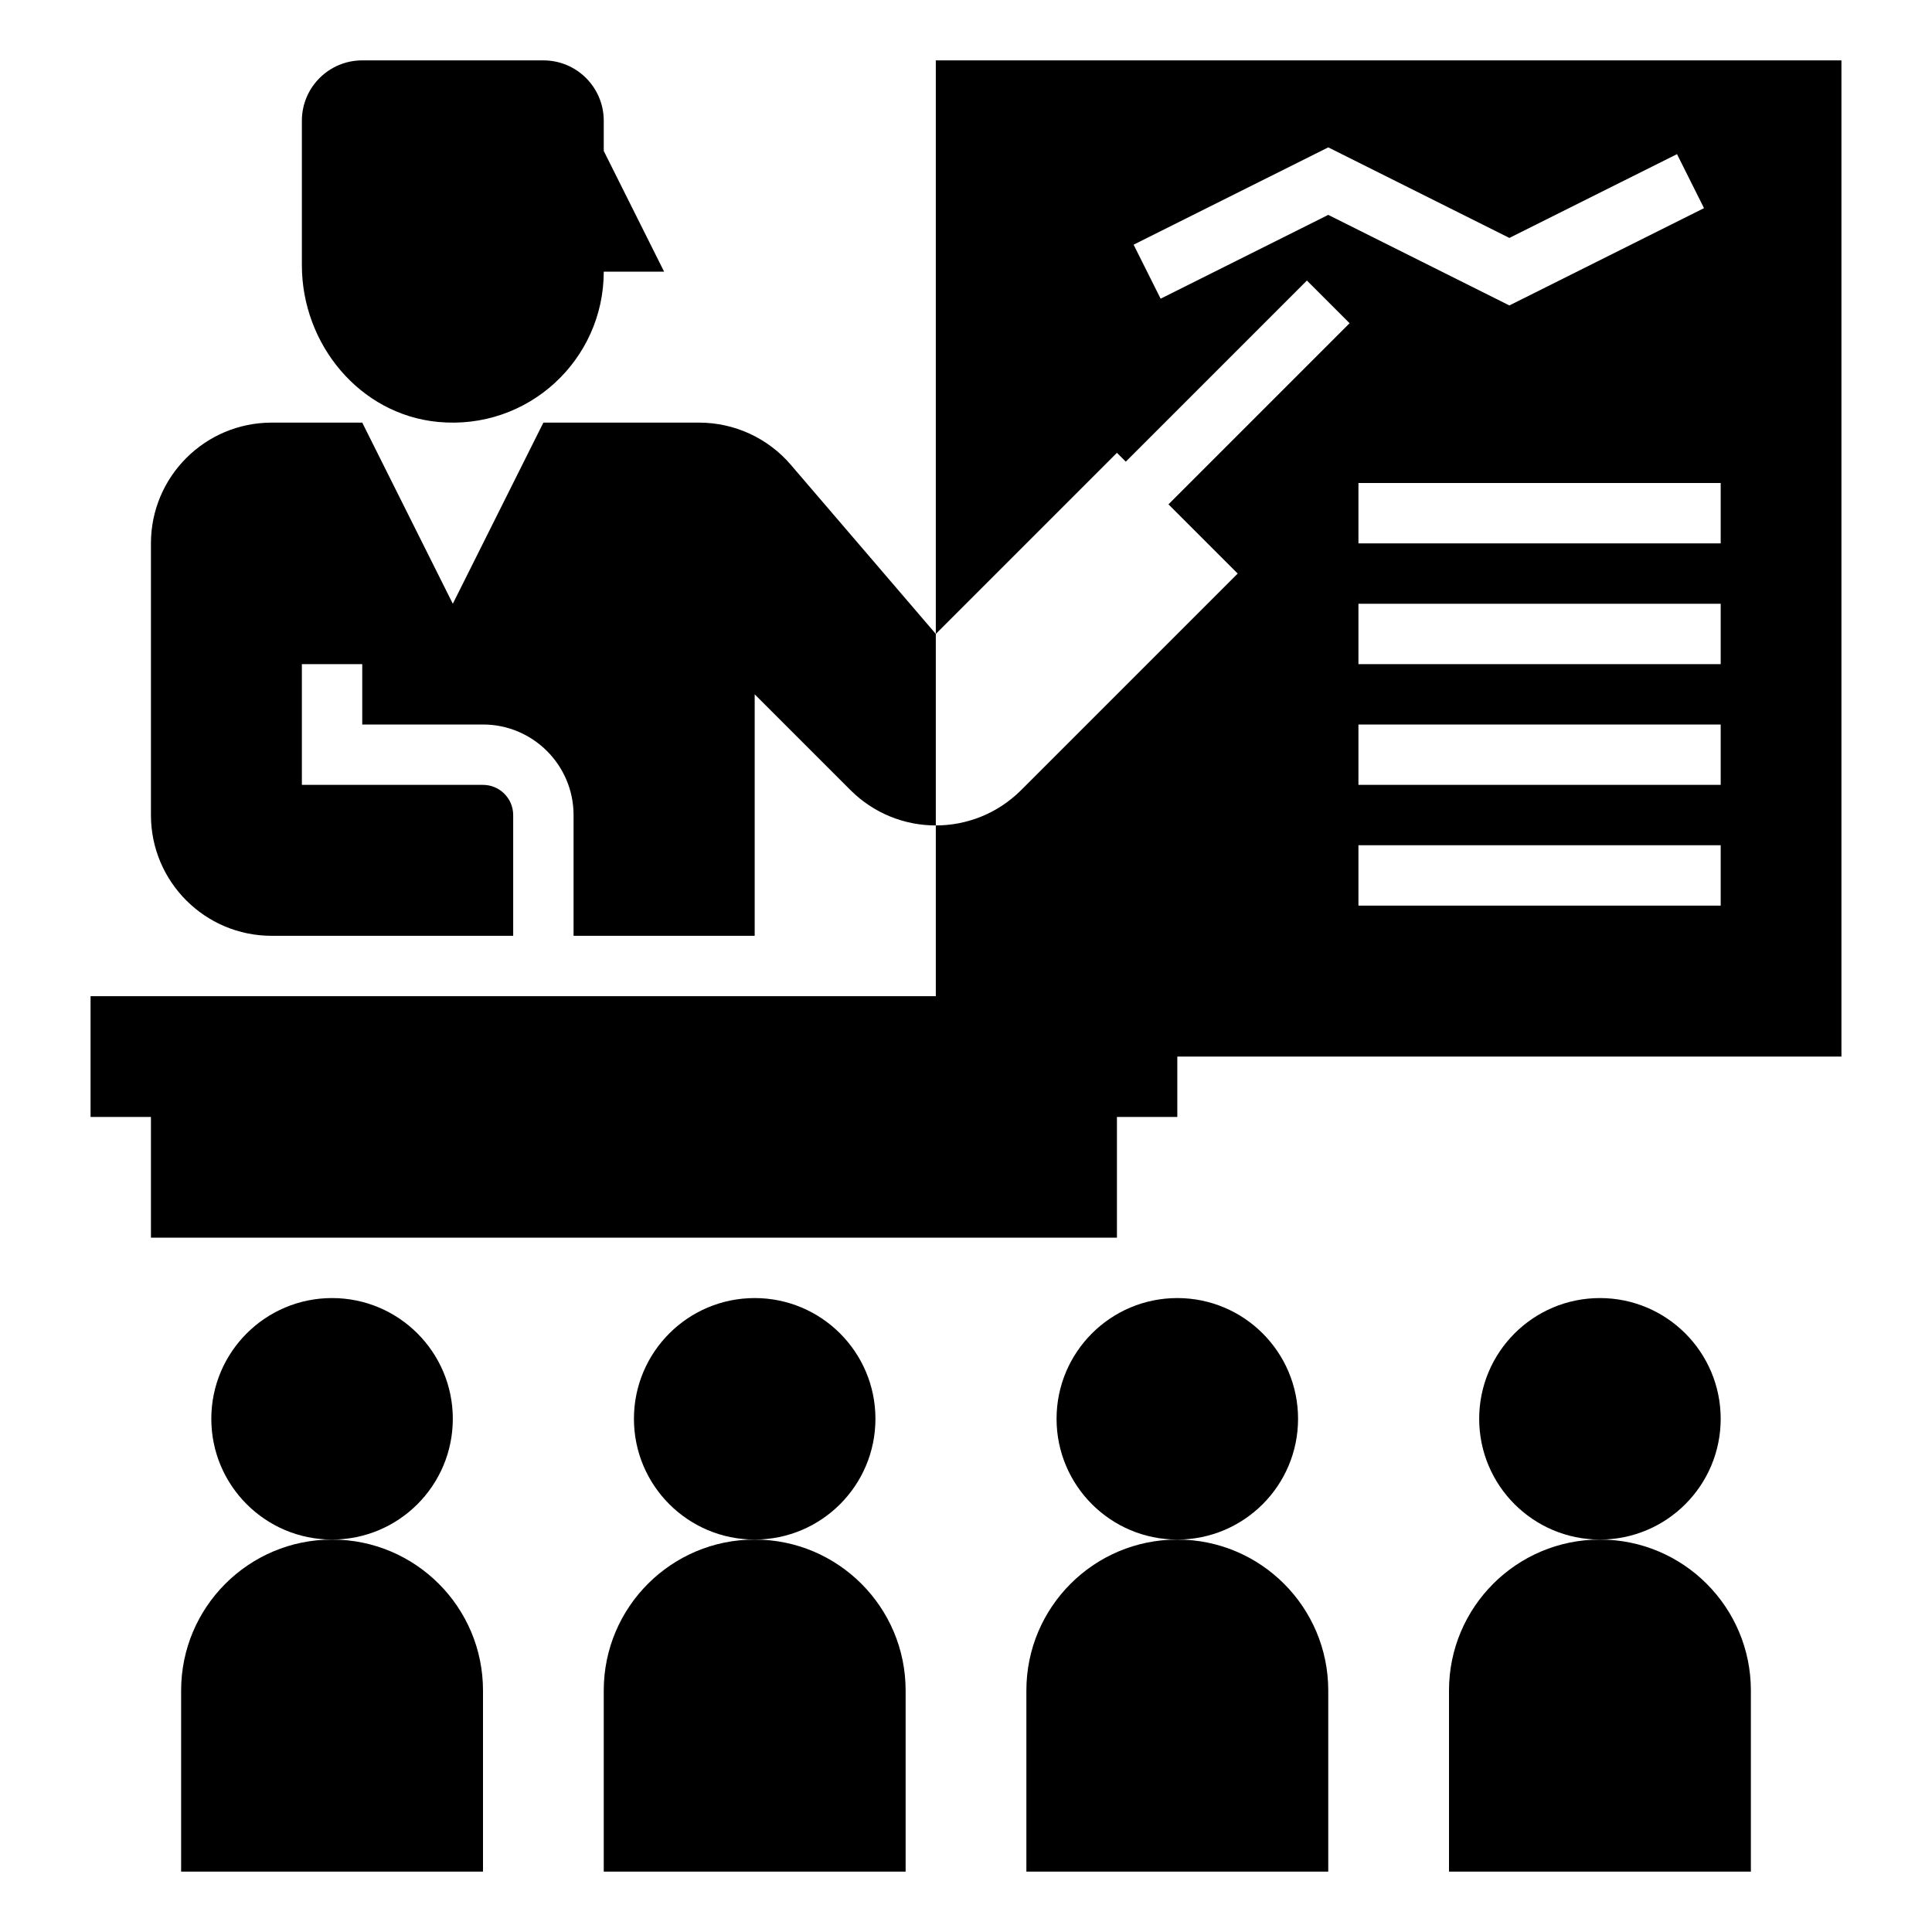 <?xml version="1.0" encoding="utf-8"?><svg height='100px' width='100px'  fill="#000000" xmlns="http://www.w3.org/2000/svg" xmlns:xlink="http://www.w3.org/1999/xlink" version="1.1" x="0px" y="0px" viewBox="0 0 64 64" style="enable-background:new 0 0 64 64;" xml:space="preserve"><path d="M14.509,13.977C17.491,14.261,20,11.923,20,9h2l-2-4V4c0-1.105-0.895-2-2-2h-6c-1.105,0-2,0.895-2,2v4.785  C10,11.397,11.909,13.729,14.509,13.977z"></path><path d="M31,2v19l6-6l0.293,0.293l6-6l1.414,1.414l-6,6L41,19l-7.172,7.172c-0.781,0.781-1.805,1.172-2.828,1.172V33H3v4h2v4h32v-4  h2v-2h22V2H31z M44,7.118l-5.553,2.776l-0.895-1.789L44,4.882l6,3l5.553-2.776l0.895,1.789L50,10.118L44,7.118z M57,30H45v-2h12V30z   M57,26H45v-2h12V26z M57,22H45v-2h12V22z M57,18H45v-2h12V18z"></path><path d="M11,51c-2.761,0-5,2.239-5,5v6h10v-6C16,53.239,13.761,51,11,51z"></path><circle cx="11" cy="47" r="4"></circle><path d="M25,51c-2.761,0-5,2.239-5,5v6h10v-6C30,53.239,27.761,51,25,51z"></path><circle cx="25" cy="47" r="4"></circle><path d="M39,51c-2.761,0-5,2.239-5,5v6h10v-6C44,53.239,41.761,51,39,51z"></path><circle cx="39" cy="47" r="4"></circle><path d="M53,51c-2.761,0-5,2.239-5,5v6h10v-6C58,53.239,55.761,51,53,51z"></path><circle cx="53" cy="47" r="4"></circle><path d="M26.197,15.397C25.437,14.51,24.328,14,23.16,14H18l-3,6l-3-6H9c-2.209,0-4,1.791-4,4v9c0,2.209,1.791,4,4,4h8v-4  c0-0.552-0.449-1-1-1h-6v-4h2v2h4c1.654,0,3,1.346,3,3v4h6v-8l3.172,3.172c0.781,0.781,1.805,1.172,2.828,1.172V21L26.197,15.397z"></path></svg>